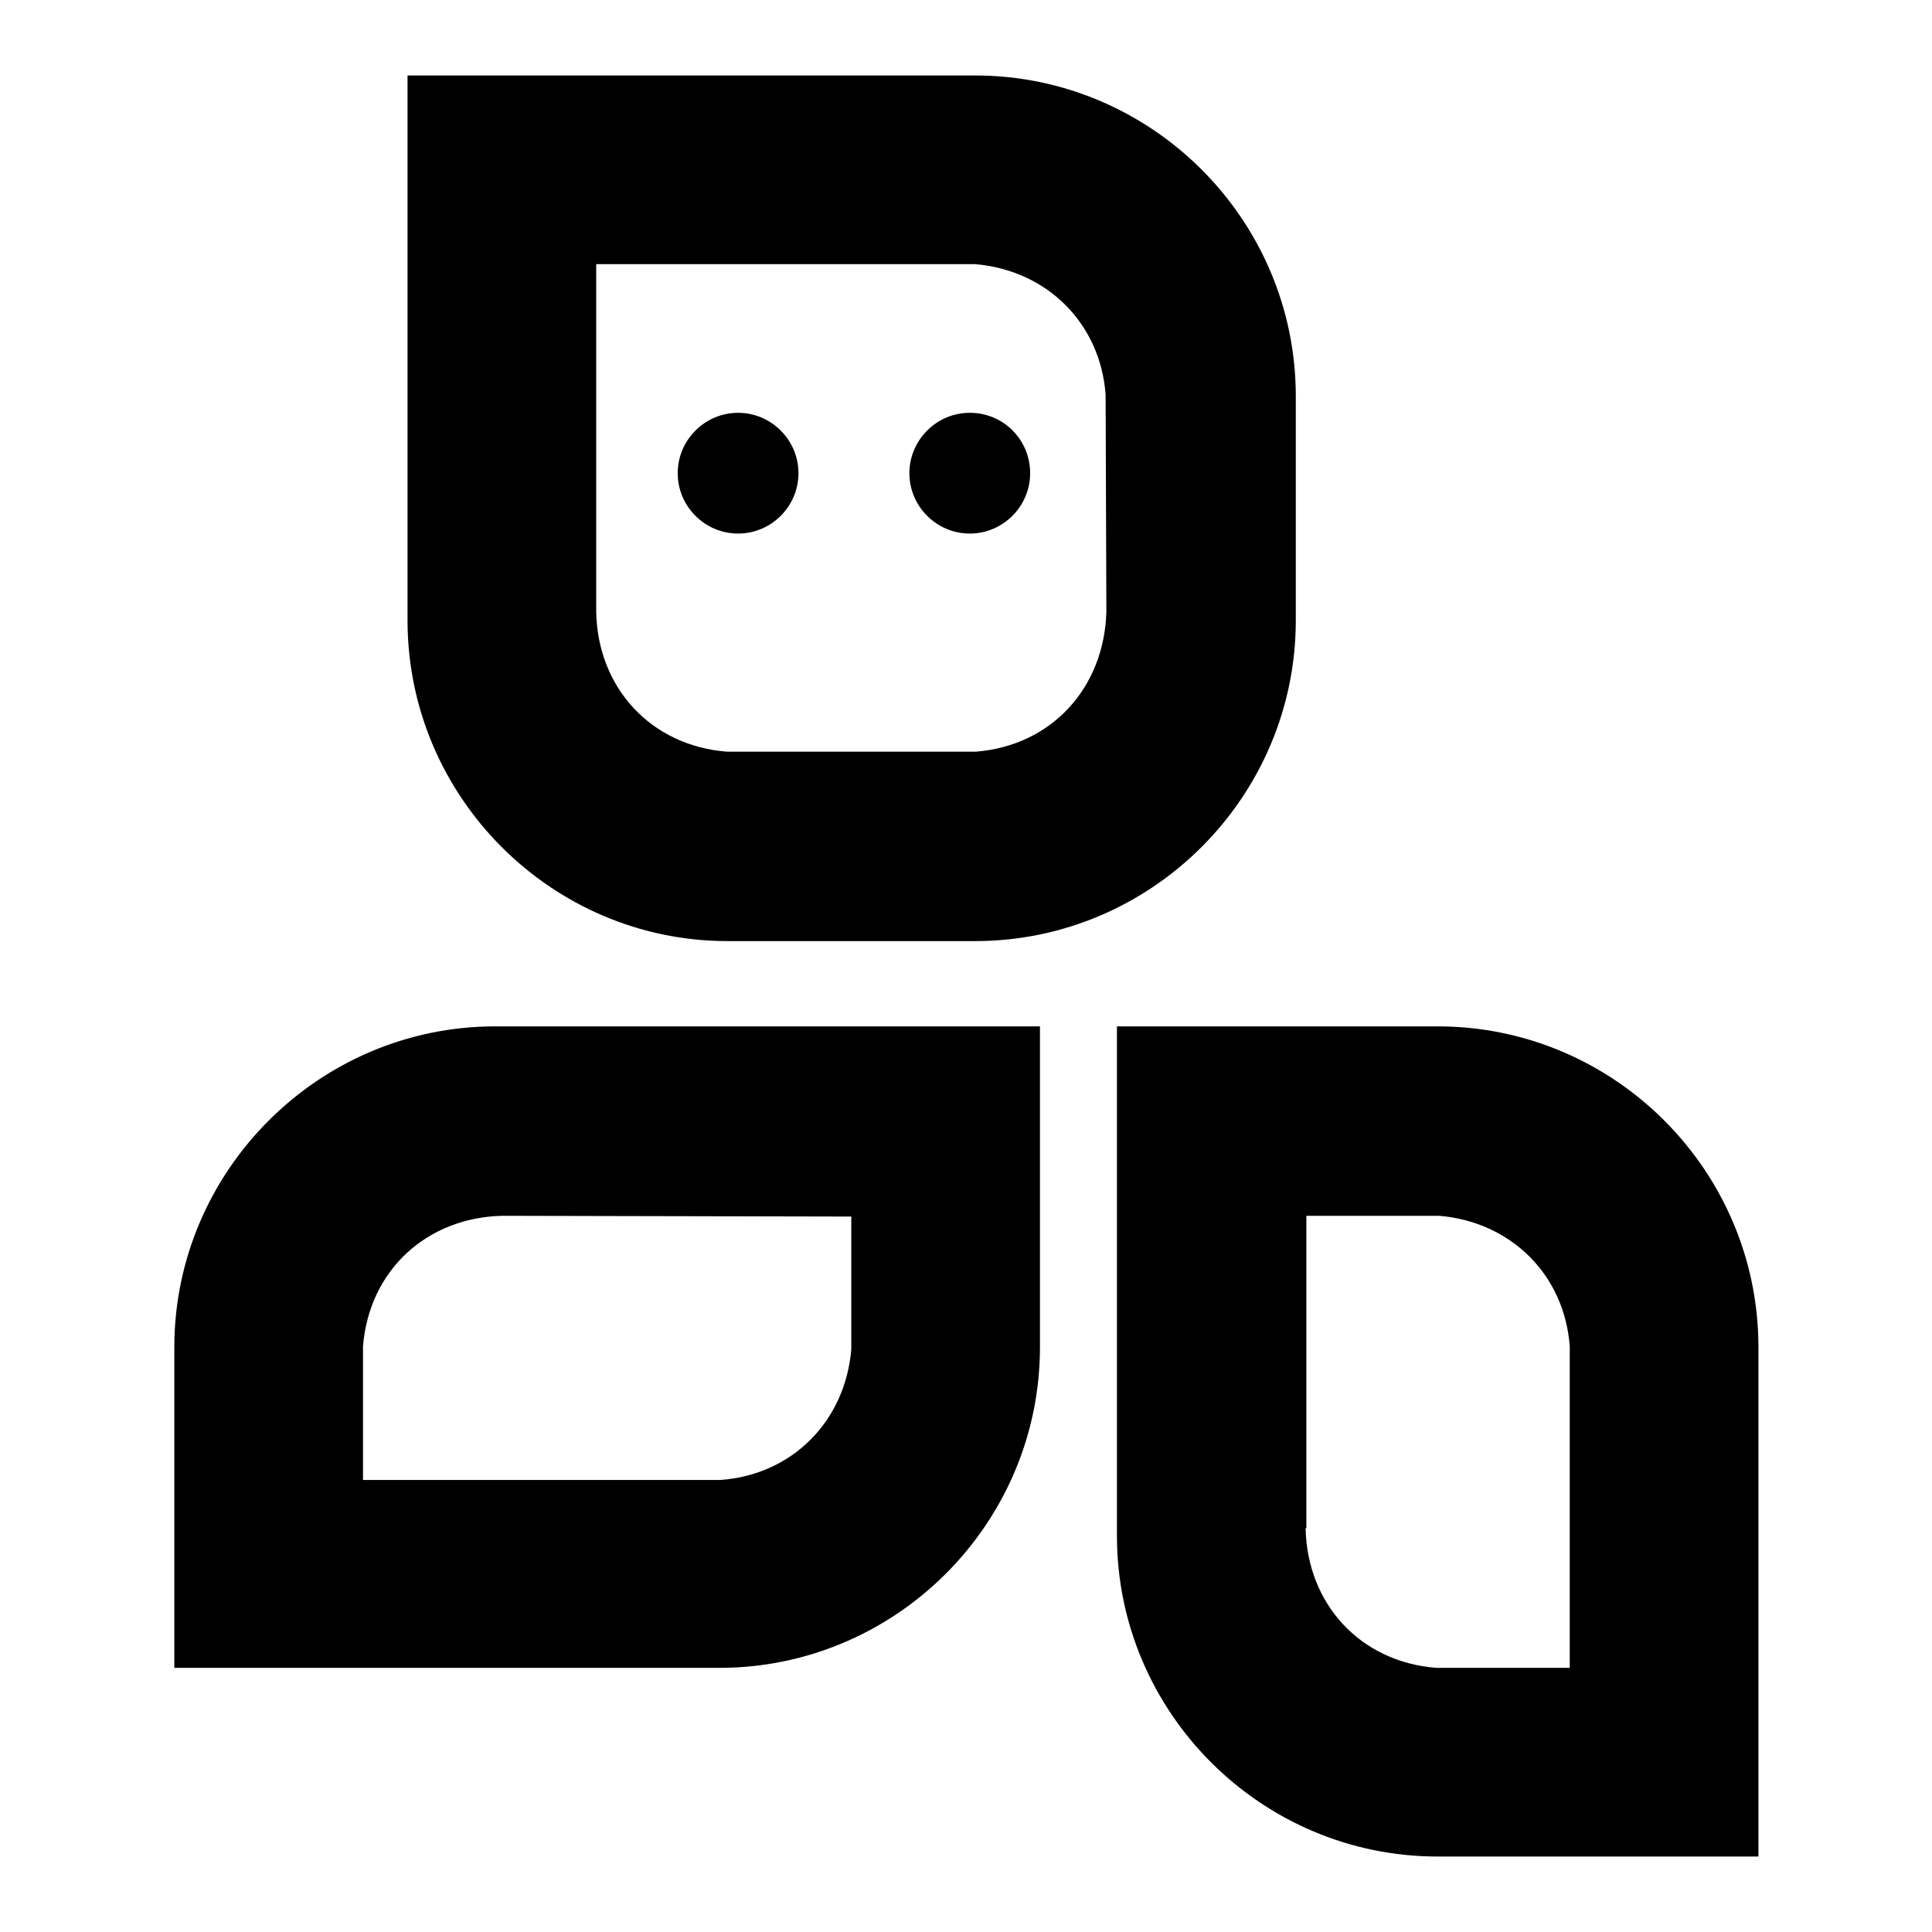 <?xml version="1.0" encoding="utf-8"?>
<!-- Svg Vector Icons : http://www.onlinewebfonts.com/icon -->
<!DOCTYPE svg PUBLIC "-//W3C//DTD SVG 1.1//EN" "http://www.w3.org/Graphics/SVG/1.1/DTD/svg11.dtd">
<svg version="1.1" xmlns="http://www.w3.org/2000/svg" xmlns:xlink="http://www.w3.org/1999/xlink" x="0px" y="0px" viewBox="0 0 256 256" enable-background="new 0 0 256 256" xml:space="preserve">
<g><g><path fill="#000000" d="M65.6,136h72.2v42.5c0,23.4-19.1,42.5-42.5,42.5H23.1v-42.5C23.1,155.2,42.2,136,65.6,136L65.6,136z M66.6,161.1c-10,0.2-17.7,7.2-18.5,17.3l0,17.7l47.4,0c9.5-0.7,16.5-7.8,17.3-17.3l0-17.6L66.6,161.1L66.6,161.1z"/><path fill="#000000" d="M148,203.5V136h42.5c23.4,0,42.5,19.1,42.5,42.5V246h-42.5C167.1,246,148,226.9,148,203.5L148,203.5z M173,202.5c0.2,10,7.2,17.7,17.3,18.5l17.7,0l0-42.6c-0.7-9.5-7.8-16.5-17.3-17.3l-17.6,0V202.5z"/><path fill="#000000" d="M54,82.2V10h75.2c23.4,0,42.5,19.1,42.5,42.5v29.7c0,23.4-19.1,42.5-42.5,42.5H96.4C73.1,124.7,54,105.6,54,82.2L54,82.2z M97.8,54.7c-4.4,0-8,3.6-8,8s3.6,8,8,8c4.4,0,8-3.6,8-8S102.2,54.7,97.8,54.7L97.8,54.7z M128.5,54.7c-4.4,0-8,3.6-8,8s3.6,8,8,8c4.4,0,8-3.6,8-8S133,54.7,128.5,54.7L128.5,54.7z M146.5,52.3c-0.7-9.5-7.8-16.5-17.3-17.3L79,35v46.1c0.2,10,7.2,17.7,17.3,18.5h33c10.1-0.8,17-8.5,17.3-18.5L146.5,52.3z"/></g></g>
</svg>
